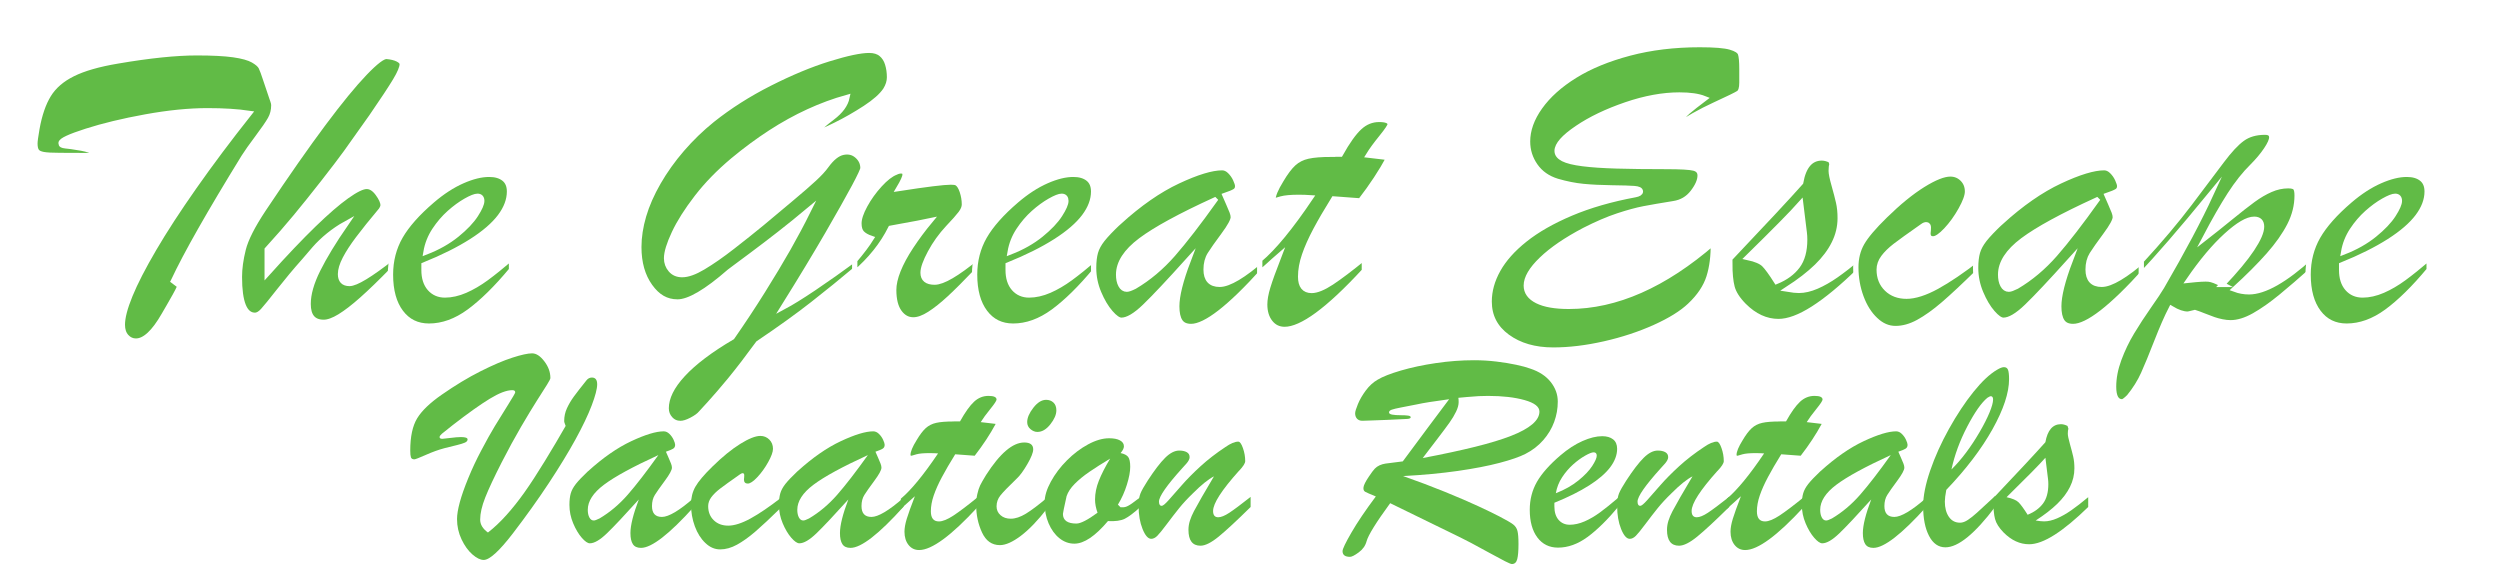 <svg width="941" height="213" viewBox="0 0 941 213" fill="none" xmlns="http://www.w3.org/2000/svg">
<g filter="url(#filter0_d_1_53)">
<path d="M65.3 101.77L67.78 103.65C67.13 105.05 66.5 106.28 65.9 107.33C65.3 108.38 64.57 109.66 63.72 111.16C62.87 112.66 62.22 113.79 61.76 114.54C58 121.11 54.47 124.39 51.16 124.39C49.76 124.39 48.55 123.84 47.55 122.74C46.55 121.64 46.05 120.13 46.05 118.23C46.05 115.52 47.01 111.81 48.95 107.1C50.88 102.39 53.86 96.59 57.9 89.69C61.93 82.8 67.01 74.99 73.13 66.27C79.25 57.55 86.14 48.35 93.81 38.67C89.4 38.02 84.16 37.69 78.09 37.69C71.12 37.69 63.36 38.47 54.82 40.02C46.27 41.57 38.83 43.37 32.49 45.4C26.15 47.43 22.98 48.92 22.98 49.87C22.98 50.22 23.1 50.46 23.36 50.58C23.61 50.71 24.02 50.81 24.6 50.88C25.18 50.96 25.92 51.04 26.82 51.14C32.69 51.94 35.62 52.84 35.62 53.85C35.62 54.35 34.34 54.59 31.79 54.56C29.23 54.54 26.15 54.52 22.54 54.52C19.68 54.52 17.61 54.41 16.34 54.18C15.07 53.95 14.21 53.53 13.78 52.9C13.35 52.27 13.14 51.31 13.14 50C13.14 49.15 13.39 47.29 13.89 44.44C14.84 39.13 16.31 34.87 18.29 31.66C20.27 28.45 23.3 25.83 27.39 23.8C31.48 21.77 37.1 20.15 44.27 18.95C56.3 16.89 66.25 15.87 74.12 15.87C79.93 15.87 84.52 16.11 87.88 16.58C91.24 17.06 93.71 17.75 95.29 18.65C96.87 19.55 97.87 20.44 98.3 21.32C98.73 22.2 99.29 23.71 99.99 25.87L102.32 32.79C102.47 33.24 102.59 33.61 102.7 33.88C102.8 34.16 102.89 34.44 102.96 34.74C103.03 35.04 103.07 35.32 103.07 35.57C103.07 37.53 102.63 39.28 101.75 40.83C100.87 42.38 99.27 44.72 96.94 47.82C94.61 50.93 92.89 53.36 91.79 55.11C78.86 76.11 70.03 91.65 65.32 101.73L65.3 101.77Z" fill="#61BB46" stroke="white" stroke-width="2" stroke-miterlimit="10"/>
<path d="M147.57 93.04V97.78C143.21 102.24 139.44 105.89 136.25 108.72C133.07 111.55 130.28 113.69 127.9 115.15C125.52 116.6 123.5 117.33 121.85 117.33C117.94 117.33 115.98 115.03 115.98 110.41C115.98 106.7 117.19 102.4 119.63 97.51C122.06 92.62 125.56 86.87 130.12 80.25C127.86 81.5 125.73 82.95 123.73 84.57C121.72 86.2 119.94 87.9 118.39 89.68C116.84 91.46 115.53 92.98 114.48 94.23C111.22 97.89 108.09 101.64 105.08 105.47C102.07 109.31 100.04 111.8 98.99 112.95C97.94 114.1 96.93 114.68 95.98 114.68C92.07 114.68 90.11 109.87 90.11 100.24C90.11 97.08 90.59 93.6 91.54 89.79C92.49 85.98 95.05 80.94 99.21 74.68C107.98 61.55 115.49 50.81 121.73 42.46C127.97 34.11 133.15 27.8 137.26 23.51C141.37 19.22 144.13 17.13 145.53 17.23C147.28 17.38 148.7 17.73 149.78 18.28C150.86 18.83 151.4 19.46 151.4 20.16C151.4 21.41 150.54 23.48 148.81 26.36C147.08 29.24 144.11 33.74 139.9 39.86C135.34 46.33 132.1 50.88 130.2 53.51C128.29 56.14 125.45 59.88 121.67 64.71C117.88 69.55 114.43 73.86 111.29 77.64C108.16 81.43 104.58 85.52 100.57 89.93V98.95C107.29 91.48 113.1 85.37 118.02 80.6C122.93 75.84 127.09 72.24 130.5 69.81C133.91 67.38 136.41 66.16 138.02 66.16C139.52 66.16 140.93 67.05 142.23 68.83C143.53 70.61 144.19 72.08 144.19 73.23C144.19 73.73 143.94 74.36 143.44 75.11C139.83 79.42 136.96 82.99 134.83 85.83C132.7 88.66 131.06 91.19 129.9 93.42C128.75 95.65 128.17 97.57 128.17 99.17C128.17 101.53 129.3 102.7 131.55 102.7C133.96 102.7 139.3 99.47 147.57 93V93.04Z" fill="#61BB46" stroke="white" stroke-width="2" stroke-miterlimit="10"/>
<path d="M159.6 95.75V97.63C159.6 100.59 160.33 102.89 161.78 104.55C163.23 106.2 165.14 107.03 167.49 107.03C169.84 107.03 172.49 106.45 175.12 105.3C177.75 104.15 180.37 102.62 182.98 100.71C185.59 98.8 188.77 96.25 192.53 93.04V97.63C186.86 104.45 181.55 109.67 176.59 113.31C171.63 116.94 166.59 118.76 161.48 118.76C157.02 118.76 153.48 117.03 150.88 113.57C148.27 110.11 146.97 105.37 146.97 99.36C146.97 94.1 148.2 89.32 150.65 85.03C153.11 80.74 157.12 76.22 162.68 71.46C166.49 68.2 170.27 65.75 174.03 64.09C177.79 62.43 181.15 61.61 184.11 61.61C186.47 61.61 188.33 62.15 189.71 63.23C191.09 64.31 191.78 65.93 191.78 68.08C191.78 71.24 190.6 74.38 188.25 77.52C185.89 80.65 182.3 83.76 177.46 86.84C172.62 89.92 166.67 92.89 159.6 95.75V95.75ZM160.35 90.86C164.86 89.11 168.72 86.92 171.93 84.32C175.14 81.71 177.51 79.22 179.04 76.84C180.57 74.46 181.33 72.72 181.33 71.61C181.33 70.5 180.8 69.88 179.75 69.88C178.85 69.88 177.38 70.46 175.35 71.61C173.32 72.76 171.26 74.27 169.18 76.12C167.1 77.98 165.23 80.16 163.58 82.66C161.93 85.16 160.85 87.9 160.35 90.86V90.86Z" fill="#61BB46" stroke="white" stroke-width="2" stroke-miterlimit="10"/>
<path d="M322.85 92.74V96.73C317.14 101.54 311.47 106.14 305.86 110.53C300.25 114.92 293.43 119.82 285.41 125.23C281.3 130.84 277.76 135.44 274.81 139.03C271.85 142.61 269.29 145.58 267.14 147.94C264.98 150.3 263.88 151.5 263.83 151.55C263.13 152.4 261.95 153.25 260.3 154.11C258.65 154.97 257.27 155.39 256.16 155.39C254.61 155.39 253.31 154.83 252.29 153.7C251.26 152.57 250.75 151.23 250.75 149.68C250.75 145.67 252.86 141.4 257.07 136.86C261.28 132.32 267.45 127.67 275.57 122.91C279.58 117.14 283.42 111.34 287.07 105.5C290.73 99.66 293.92 94.33 296.66 89.52C299.39 84.71 301.91 79.97 304.22 75.31C300.61 78.32 297.03 81.21 293.47 83.99C289.91 86.77 286.43 89.43 283.02 91.96C279.61 94.49 277.5 96.06 276.7 96.66C275.9 97.26 275.2 97.79 274.59 98.24C265.87 105.86 259.35 109.67 255.04 109.67C250.73 109.67 247.47 107.71 244.66 103.8C241.85 99.89 240.45 94.95 240.45 88.99C240.45 85.23 241.05 81.31 242.25 77.22C243.45 73.14 245.3 68.94 247.78 64.63C250.26 60.32 253.23 56.16 256.69 52.15C260.15 48.14 263.96 44.46 268.12 41.1C274.54 35.99 281.73 31.41 289.7 27.38C297.67 23.35 305.09 20.26 311.96 18.13C318.83 16 323.89 14.93 327.15 14.93C329.05 14.93 330.57 15.39 331.7 16.32C332.83 17.25 333.63 18.5 334.11 20.08C334.59 21.66 334.82 23.33 334.82 25.08C334.82 26.68 334.32 28.29 333.32 29.89C331.87 32.05 329.31 34.31 325.65 36.7C321.99 39.08 318.31 41.19 314.6 43.02C310.89 44.85 308.76 45.76 308.21 45.76C307.91 45.76 307.76 45.66 307.76 45.46C307.76 45.01 308.34 44.28 309.49 43.28C310.64 42.28 311.92 41.25 313.32 40.2C316.43 37.84 318.26 35.34 318.81 32.68C313.95 34.03 309.11 35.81 304.3 38.02C299.49 40.23 294.72 42.86 290.01 45.92C285.3 48.98 280.58 52.46 275.87 56.37C270.56 60.83 266.03 65.48 262.3 70.32C258.57 75.16 255.73 79.63 253.8 83.74C251.87 87.85 250.9 91.01 250.9 93.21C250.9 94.86 251.43 96.31 252.48 97.53C253.53 98.76 254.96 99.37 256.77 99.37C258.88 99.37 261.48 98.44 264.59 96.59C267.95 94.59 271.65 92.02 275.68 88.88C279.71 85.75 283.44 82.78 286.85 79.97C290.26 77.16 293.94 74.08 297.9 70.72C301.56 67.66 304.4 65.19 306.43 63.31C308.46 61.43 309.98 59.79 310.98 58.38C313.09 55.47 315.18 53.79 317.26 53.34C319.34 52.89 321.12 53.3 322.6 54.58C324.08 55.86 324.82 57.43 324.82 59.28C324.82 59.88 323.73 62.23 321.55 66.31C319.37 70.39 316.03 76.31 311.55 84.06C307.06 91.8 301.54 100.94 294.97 111.47C300.78 108.36 310.08 102.12 322.87 92.75L322.85 92.74Z" fill="#61BB46" stroke="white" stroke-width="2" stroke-miterlimit="10"/>
<path d="M321.72 98.83V93.94C324.43 90.73 326.48 88 327.89 85.74C326.29 85.19 325.12 84.51 324.39 83.71C323.66 82.91 323.3 81.71 323.3 80.1C323.3 78.3 324.05 76.02 325.56 73.26C327.06 70.5 328.92 67.92 331.12 65.51C333.33 63.1 335.33 61.55 337.14 60.85C337.84 60.5 338.52 60.32 339.17 60.32C340.17 60.32 340.67 60.8 340.67 61.75C340.67 62.6 339.89 64.33 338.34 66.94C348.67 65.34 355.18 64.53 357.89 64.53C358.94 64.53 359.67 64.63 360.07 64.83C360.92 65.28 361.62 66.33 362.18 67.99C362.73 69.64 363.01 71.3 363.01 72.95C363.01 74 362.55 75.14 361.62 76.37C360.69 77.6 359.1 79.39 356.85 81.75C354.19 84.61 351.96 87.72 350.16 91.07C348.36 94.42 347.45 96.96 347.45 98.66C347.45 101.02 348.9 102.19 351.81 102.19C354.87 102.19 360.18 99.08 367.75 92.87V97.91C363.59 102.27 360.16 105.7 357.45 108.21C354.74 110.72 352.24 112.71 349.93 114.19C347.62 115.67 345.57 116.41 343.76 116.41C341.65 116.41 339.9 115.45 338.5 113.52C337.1 111.59 336.39 108.8 336.39 105.14C336.39 102.99 336.94 100.53 338.04 97.77C339.14 95.01 340.76 92.02 342.89 88.78C345.02 85.55 347.41 82.33 350.07 79.12C348.67 79.42 347.09 79.73 345.33 80.06C343.57 80.39 341.72 80.73 339.77 81.08C337.81 81.43 336.31 81.71 335.26 81.91C332.15 88.13 327.64 93.77 321.72 98.83V98.83Z" fill="#61BB46" stroke="white" stroke-width="2" stroke-miterlimit="10"/>
<path d="M379.47 95.75V97.63C379.47 100.59 380.2 102.89 381.65 104.55C383.1 106.2 385.01 107.03 387.36 107.03C389.71 107.03 392.36 106.45 394.99 105.3C397.62 104.15 400.24 102.62 402.85 100.71C405.46 98.8 408.64 96.25 412.4 93.04V97.63C406.73 104.45 401.42 109.67 396.46 113.31C391.5 116.94 386.46 118.76 381.35 118.76C376.89 118.76 373.35 117.03 370.75 113.57C368.14 110.11 366.84 105.37 366.84 99.36C366.84 94.1 368.07 89.32 370.52 85.03C372.98 80.74 376.99 76.22 382.55 71.46C386.36 68.2 390.14 65.75 393.9 64.09C397.66 62.43 401.02 61.61 403.98 61.61C406.34 61.61 408.2 62.15 409.58 63.23C410.96 64.31 411.65 65.93 411.65 68.08C411.65 71.24 410.47 74.38 408.12 77.52C405.76 80.65 402.17 83.76 397.33 86.84C392.49 89.92 386.54 92.89 379.47 95.75V95.75ZM380.22 90.86C384.73 89.11 388.59 86.92 391.8 84.32C395.01 81.71 397.38 79.22 398.91 76.84C400.44 74.46 401.2 72.72 401.2 71.61C401.2 70.5 400.67 69.88 399.62 69.88C398.72 69.88 397.25 70.46 395.22 71.61C393.19 72.76 391.13 74.27 389.05 76.12C386.97 77.98 385.1 80.16 383.45 82.66C381.8 85.16 380.72 87.9 380.22 90.86Z" fill="#61BB46" stroke="white" stroke-width="2" stroke-miterlimit="10"/>
<path d="M421.2 79.58C428.82 72.66 436.21 67.52 443.38 64.16C450.55 60.8 456.09 59.12 460 59.12C461.05 59.12 462.03 59.56 462.93 60.44C463.83 61.32 464.55 62.33 465.07 63.48C465.6 64.63 465.86 65.49 465.86 66.04C465.86 66.94 465.51 67.61 464.81 68.03C464.11 68.46 462.88 68.97 461.13 69.57C461.48 70.37 461.93 71.4 462.48 72.65C463.03 73.9 463.46 74.92 463.76 75.69C464.06 76.47 464.21 77.16 464.21 77.76C464.21 78.96 462.99 81.21 460.56 84.49C458.13 87.77 456.42 90.19 455.45 91.75C454.47 93.3 453.98 95.21 453.98 97.46C453.98 101.17 455.68 103.02 459.09 103.02C462.5 103.02 468.09 99.74 475.56 93.17V97.76C462.88 111.85 453.8 118.89 448.34 118.89C446.38 118.89 444.99 118.25 444.17 116.97C443.34 115.69 442.93 113.8 442.93 111.29C442.93 107.33 444.36 101.59 447.22 94.07C439.9 102.19 434.46 107.97 430.9 111.4C427.34 114.83 424.41 116.55 422.1 116.55C421 116.55 419.62 115.6 417.96 113.69C416.31 111.79 414.84 109.32 413.56 106.28C412.28 103.24 411.64 100.1 411.64 96.84C411.64 94.48 411.87 92.52 412.32 90.94C412.77 89.36 413.65 87.74 414.95 86.09C416.25 84.44 418.33 82.26 421.19 79.55L421.2 79.58ZM457.22 71.31C444.19 77.28 434.9 82.34 429.36 86.5C423.82 90.66 421.05 94.95 421.05 99.36C421.05 100.96 421.32 102.28 421.88 103.31C422.43 104.34 423.18 104.85 424.14 104.85C424.69 104.85 425.67 104.5 427.07 103.8C432.33 100.69 437.15 96.64 441.51 91.66C445.87 86.67 451.11 79.89 457.23 71.32L457.22 71.31Z" fill="#61BB46" stroke="white" stroke-width="2" stroke-miterlimit="10"/>
<path d="M501.29 54.02H504.52C507.18 49.26 509.58 45.89 511.74 43.91C513.89 41.93 516.35 40.94 519.11 40.94C521.87 40.94 523.25 41.57 523.25 42.82C523.25 43.42 522.17 45.05 520.02 47.71C517.86 50.37 516.23 52.6 515.13 54.4C516.83 54.6 518.35 54.78 519.68 54.93C521.01 55.08 522.05 55.21 522.8 55.31C519.94 60.62 516.36 66.06 512.05 71.63C510.65 71.53 509.47 71.44 508.52 71.37C507.57 71.3 506.6 71.22 505.62 71.15C504.64 71.07 503.45 70.99 502.05 70.89C499.34 75.25 497.07 79.15 495.24 82.58C493.41 86.01 492.01 89.16 491.03 92.02C490.05 94.88 489.56 97.58 489.56 100.14C489.56 103.6 490.94 105.33 493.7 105.33C495.6 105.33 498.1 104.31 501.18 102.29C504.26 100.26 508.39 97.14 513.55 92.93V97.97C500.01 112.66 490.01 120 483.55 120C481.29 120 479.48 119.12 478.1 117.37C476.72 115.62 476.03 113.36 476.03 110.6C476.03 108.75 476.42 106.54 477.2 103.98C477.98 101.42 479.37 97.56 481.37 92.4C480.67 93 480 93.59 479.38 94.17C478.75 94.75 478.18 95.27 477.65 95.75C477.12 96.23 476.56 96.73 475.96 97.25C475.36 97.78 474.76 98.32 474.16 98.87V93.68C479.42 89.27 485.79 81.52 493.26 70.44C492.51 70.39 491.8 70.35 491.15 70.33C490.5 70.31 489.72 70.29 488.82 70.29C485.86 70.29 483.66 70.49 482.2 70.89C481.6 71.04 481.03 71.2 480.51 71.38C479.98 71.56 479.62 71.64 479.42 71.64C479.22 71.64 479.12 71.49 479.12 71.19C479.12 69.54 480.15 67.05 482.2 63.75C483.85 60.94 485.42 58.86 486.9 57.51C488.38 56.16 490.18 55.24 492.31 54.77C494.44 54.29 497.43 54.06 501.3 54.06L501.29 54.02Z" fill="#61BB46" stroke="white" stroke-width="2" stroke-miterlimit="10"/>
<path d="M655.66 21.98V27.09C655.66 29.2 655.25 30.52 654.42 31.08C653.59 31.63 650.56 33.11 645.32 35.52C640.08 37.93 635.06 40.76 630.24 44.02C632.09 41.31 633.79 39.31 635.32 38C636.85 36.7 638.92 35.07 641.52 33.11C639.26 32.21 636.13 31.76 632.12 31.76C625.9 31.76 619.2 32.99 612.01 35.44C604.82 37.9 598.7 40.83 593.66 44.24C588.62 47.65 586.1 50.51 586.1 52.81C586.1 54.01 586.86 55 588.39 55.78C589.92 56.56 592.37 57.16 595.76 57.59C599.14 58.02 603.37 58.3 608.43 58.45C613.49 58.6 619.73 58.68 627.15 58.68C632.56 58.68 636.05 58.88 637.6 59.28C639.15 59.68 639.93 60.61 639.93 62.06C639.93 63.91 639.01 66.03 637.18 68.41C635.35 70.79 632.93 72.21 629.92 72.66C625.26 73.41 621.55 74.05 618.79 74.58C616.03 75.11 612.76 76 608.98 77.25C605.19 78.5 601 80.31 596.38 82.66C589.51 86.27 584.15 89.93 580.29 93.64C576.43 97.35 574.5 100.63 574.5 103.49C574.5 105.95 575.88 107.86 578.64 109.24C581.4 110.62 585.36 111.31 590.52 111.31C608.31 111.31 626.44 103.31 644.89 87.32C644.99 92.23 644.45 96.56 643.27 100.29C642.09 104.02 639.7 107.6 636.09 111C633.08 113.86 628.68 116.59 622.89 119.2C617.1 121.81 610.78 123.89 603.94 125.44C597.1 126.99 590.67 127.77 584.65 127.77C577.68 127.77 571.92 126.1 567.36 122.77C562.8 119.44 560.52 115.01 560.52 109.5C560.52 105.49 561.62 101.5 563.83 97.54C566.04 93.58 569.42 89.78 573.98 86.15C578.54 82.52 584.32 79.22 591.31 76.26C598.3 73.3 606.36 70.97 615.49 69.27C616.79 69.02 617.45 68.62 617.45 68.07C617.45 67.47 616.69 67.11 615.16 66.98C613.63 66.86 610.82 66.77 606.74 66.72C602.65 66.67 599.06 66.49 595.95 66.19C592.84 65.89 589.56 65.24 586.1 64.23C582.54 63.13 579.8 61.2 577.87 58.44C575.94 55.68 574.97 52.63 574.97 49.27C574.97 44.96 576.52 40.62 579.63 36.26C582.74 31.9 587.12 27.96 592.79 24.45C598.45 20.94 605.31 18.12 613.36 15.99C621.4 13.86 630.22 12.79 639.79 12.79C645.3 12.79 649.15 13.1 651.33 13.73C653.51 14.36 654.78 15.18 655.13 16.21C655.48 17.24 655.66 19.16 655.66 21.96V21.98Z" fill="#61BB46" stroke="white" stroke-width="2" stroke-miterlimit="10"/>
<path d="M651.08 95.15V93.35C664.01 79.71 672.91 70.17 677.77 64.7C678.87 58.53 681.53 55.45 685.74 55.45C686.79 55.45 687.92 55.75 689.12 56.35L689.57 57.78C689.37 58.38 689.27 59.24 689.27 60.34C689.27 61.29 689.63 63.06 690.36 65.64C691.09 68.22 691.65 70.39 692.05 72.14C692.45 73.89 692.65 75.88 692.65 78.08C692.65 81.39 691.9 84.56 690.39 87.59C688.89 90.62 686.71 93.53 683.85 96.31C680.99 99.09 677.31 101.94 672.8 104.85C674.6 105.15 676.03 105.3 677.09 105.3C679.15 105.3 681.36 104.79 683.75 103.76C686.13 102.73 688.56 101.35 691.04 99.62C693.52 97.89 696.42 95.65 699.73 92.89V97.93C693.31 104.2 687.57 108.95 682.51 112.18C677.45 115.41 673.09 117.03 669.43 117.03C664.72 117.03 660.36 115.03 656.35 111.01C653.99 108.6 652.53 106.3 651.95 104.09C651.37 101.88 651.09 98.9 651.09 95.14L651.08 95.15ZM679.13 83.65L677.78 72.67C674.67 76.18 668.03 82.92 657.85 92.9C660.86 93.55 662.91 94.43 664.02 95.53C665.12 96.63 666.68 98.76 668.68 101.92C672.09 100.52 674.71 98.6 676.54 96.17C678.37 93.74 679.28 90.42 679.28 86.21C679.28 85.71 679.27 85.26 679.24 84.86C679.21 84.46 679.18 84.06 679.13 83.66V83.65Z" fill="#61BB46" stroke="white" stroke-width="2" stroke-miterlimit="10"/>
<path d="M744.69 93.19V98.23C739.32 103.49 734.95 107.58 731.57 110.49C728.19 113.4 725.03 115.65 722.1 117.26C719.17 118.86 716.3 119.67 713.49 119.67C710.68 119.67 708.2 118.58 705.9 116.4C703.59 114.22 701.79 111.36 700.49 107.83C699.19 104.29 698.53 100.55 698.53 96.59C698.53 93.18 699.28 90.15 700.79 87.49C702.3 84.83 705.2 81.4 709.51 77.19C714.62 72.18 719.37 68.31 723.76 65.57C728.15 62.84 731.59 61.47 734.1 61.47C735.9 61.47 737.43 62.1 738.69 63.35C739.94 64.6 740.57 66.18 740.57 68.09C740.57 69.69 739.74 71.98 738.09 74.93C736.44 77.89 734.58 80.46 732.53 82.64C730.47 84.82 728.85 85.91 727.64 85.91C726.34 85.91 725.68 85.21 725.68 83.8C725.73 83.4 725.77 83.02 725.79 82.67C725.81 82.32 725.83 81.97 725.83 81.62C725.83 81.02 725.62 80.68 725.19 80.61C724.76 80.53 724.25 80.72 723.65 81.17C718.64 84.68 715.2 87.15 713.35 88.58C711.5 90.01 710.03 91.45 708.95 92.9C707.87 94.35 707.33 95.88 707.33 97.49C707.33 100.45 708.28 102.86 710.19 104.71C712.1 106.57 714.58 107.49 717.63 107.49C720.68 107.49 724.59 106.28 729.02 103.84C733.46 101.41 738.68 97.86 744.7 93.2L744.69 93.19Z" fill="#61BB46" stroke="white" stroke-width="2" stroke-miterlimit="10"/>
<path d="M753.19 79.58C760.81 72.66 768.2 67.52 775.37 64.16C782.54 60.8 788.08 59.12 791.99 59.12C793.04 59.12 794.02 59.56 794.92 60.44C795.82 61.32 796.54 62.33 797.06 63.48C797.59 64.63 797.85 65.49 797.85 66.04C797.85 66.94 797.5 67.61 796.8 68.03C796.1 68.46 794.87 68.97 793.12 69.57C793.47 70.37 793.92 71.4 794.47 72.65C795.02 73.9 795.45 74.92 795.75 75.69C796.05 76.47 796.2 77.16 796.2 77.76C796.2 78.96 794.98 81.21 792.55 84.49C790.12 87.77 788.42 90.19 787.44 91.75C786.46 93.3 785.97 95.21 785.97 97.46C785.97 101.17 787.67 103.02 791.08 103.02C794.49 103.02 800.08 99.74 807.55 93.17V97.76C794.87 111.85 785.79 118.89 780.33 118.89C778.37 118.89 776.98 118.25 776.16 116.97C775.33 115.69 774.92 113.8 774.92 111.29C774.92 107.33 776.35 101.59 779.21 94.07C771.89 102.19 766.45 107.97 762.89 111.4C759.33 114.83 756.4 116.55 754.09 116.55C752.99 116.55 751.61 115.6 749.95 113.69C748.3 111.79 746.83 109.32 745.55 106.28C744.27 103.25 743.63 100.1 743.63 96.84C743.63 94.48 743.86 92.52 744.31 90.94C744.76 89.36 745.64 87.74 746.94 86.09C748.24 84.44 750.32 82.26 753.18 79.55L753.19 79.58ZM789.21 71.31C776.17 77.28 766.89 82.34 761.35 86.5C755.81 90.66 753.04 94.95 753.04 99.36C753.04 100.96 753.31 102.28 753.87 103.31C754.42 104.34 755.17 104.85 756.13 104.85C756.68 104.85 757.66 104.5 759.06 103.8C764.32 100.69 769.14 96.64 773.5 91.66C777.86 86.67 783.1 79.89 789.22 71.32L789.21 71.31Z" fill="#61BB46" stroke="white" stroke-width="2" stroke-miterlimit="10"/>
<path d="M805.98 99.36V94.1C813 86.48 819.05 79.31 824.14 72.59C829.23 65.87 833.25 60.53 836.21 56.57C839.17 52.61 841.77 49.82 844.03 48.19C846.29 46.56 849.12 45.75 852.53 45.75C854.23 45.75 855.09 46.4 855.09 47.71C855.09 48.76 854.4 50.32 853.02 52.37C851.64 54.43 849.87 56.53 847.72 58.69C844.86 61.5 842.07 65.02 839.34 69.25C836.61 73.49 833.51 78.89 830.05 85.46C832.76 83.35 835.88 80.86 839.41 77.98C842.94 75.1 845.83 72.84 848.06 71.21C850.29 69.58 852.5 68.29 854.68 67.34C856.86 66.39 859.05 65.91 861.26 65.91C862.66 65.91 863.58 66.16 864 66.66C864.43 67.16 864.64 68.14 864.64 69.59C864.64 73.4 863.71 77.12 861.86 80.76C860 84.39 857.35 88.17 853.89 92.08C850.43 95.99 846.17 100.25 841.11 104.86C842.86 105.51 844.67 105.84 846.52 105.84C852.33 105.84 860.13 101.4 869.91 92.53V97.94C866.1 101.35 862.38 104.56 858.74 107.56C855.1 110.56 851.68 112.97 848.48 114.78C845.27 116.58 842.31 117.49 839.61 117.49C838.61 117.49 837.54 117.38 836.41 117.15C835.28 116.92 834.24 116.65 833.29 116.32C832.34 115.99 831.11 115.53 829.61 114.93C828.11 114.33 826.95 113.9 826.15 113.65C824.55 114.05 823.64 114.25 823.44 114.25C821.69 114.25 819.63 113.55 817.27 112.14C815.62 115.35 813.8 119.5 811.82 124.58C809.84 129.66 808.17 133.72 806.82 136.72C805.47 139.72 803.66 142.61 801.41 145.37C800.16 146.62 799.28 147.25 798.78 147.25C796.62 147.25 795.55 145.34 795.55 141.54C795.55 138.23 796.22 134.78 797.54 131.2C798.87 127.62 800.5 124.22 802.43 121.01C804.36 117.8 806.48 114.56 808.78 111.27C811.08 107.99 812.72 105.54 813.67 103.94C821.59 90.31 827.76 78.7 832.17 69.12C820.64 83.16 811.92 93.23 806 99.35L805.98 99.36ZM836.51 103.04C841.47 97.83 845.17 93.39 847.6 89.73C850.03 86.07 851.25 83.26 851.25 81.31C851.25 79.46 850.32 78.53 848.47 78.53C845.96 78.53 842.44 80.6 837.91 84.73C833.37 88.87 828.7 94.44 823.89 101.46C827.6 101.06 830.08 100.92 831.33 101.05C832.58 101.17 834.31 101.84 836.52 103.04H836.51Z" fill="#61BB46" stroke="white" stroke-width="2" stroke-miterlimit="10"/>
<path d="M881.4 95.75V97.63C881.4 100.59 882.13 102.89 883.58 104.55C885.03 106.21 886.94 107.03 889.29 107.03C891.64 107.03 894.29 106.45 896.92 105.3C899.55 104.15 902.17 102.62 904.78 100.71C907.39 98.8 910.57 96.25 914.33 93.04V97.63C908.66 104.45 903.35 109.67 898.39 113.31C893.43 116.94 888.39 118.76 883.28 118.76C878.82 118.76 875.28 117.03 872.68 113.57C870.07 110.11 868.77 105.37 868.77 99.36C868.77 94.1 870 89.32 872.45 85.03C874.91 80.74 878.92 76.22 884.48 71.46C888.29 68.2 892.07 65.75 895.83 64.09C899.59 62.43 902.95 61.61 905.91 61.61C908.27 61.61 910.13 62.15 911.51 63.23C912.89 64.31 913.58 65.93 913.58 68.08C913.58 71.24 912.4 74.38 910.05 77.52C907.69 80.65 904.1 83.76 899.26 86.84C894.42 89.92 888.47 92.89 881.4 95.75ZM882.15 90.86C886.66 89.11 890.52 86.92 893.73 84.32C896.94 81.71 899.31 79.22 900.84 76.84C902.37 74.46 903.13 72.72 903.13 71.61C903.13 70.5 902.6 69.88 901.55 69.88C900.65 69.88 899.18 70.46 897.15 71.61C895.12 72.76 893.06 74.27 890.98 76.12C888.9 77.98 887.03 80.16 885.38 82.66C883.73 85.16 882.65 87.9 882.15 90.86Z" fill="#61BB46" stroke="white" stroke-width="2" stroke-miterlimit="10"/>
</g>
<path d="M207.172 142.276C207.172 142.607 206.746 143.443 205.902 144.786C205.058 146.129 203.803 148.096 202.152 150.694C200.501 153.292 198.49 156.602 196.134 160.631C193.778 164.66 191.349 169.122 188.846 174.009C185.977 179.638 183.907 184.064 182.638 187.278C181.368 190.492 180.737 193.266 180.737 195.586C180.737 197.428 181.713 199.042 183.665 200.444C186.021 198.602 188.34 196.415 190.615 193.876C192.897 191.336 195.151 188.504 197.374 185.377C199.598 182.251 202.174 178.295 205.102 173.51C208.03 168.725 210.628 164.329 212.91 160.322C212.8 159.992 212.683 159.662 212.551 159.332C212.419 159.001 212.36 158.723 212.36 158.502C212.36 156.77 212.712 155.156 213.41 153.644C214.107 152.132 214.98 150.665 216.029 149.226C217.079 147.788 218.649 145.77 220.748 143.157C221.299 142.46 221.981 142.107 222.789 142.107C224.11 142.107 224.777 142.951 224.777 144.647C224.777 146.342 224.088 148.999 222.708 152.624C221.328 156.249 219.295 160.506 216.609 165.401C213.923 170.296 210.584 175.763 206.592 181.818C202.599 187.872 198.086 194.191 193.044 200.774C187.929 207.43 184.267 210.762 182.065 210.762C180.818 210.762 179.394 210.072 177.816 208.693C176.231 207.313 174.873 205.427 173.736 203.034C172.598 200.642 172.026 198.088 172.026 195.365C172.026 193.744 172.363 191.667 173.046 189.127C173.728 186.588 174.793 183.543 176.246 179.998C177.699 176.446 179.343 172.945 181.185 169.481C183.1 165.841 184.781 162.825 186.234 160.433C187.687 158.04 189.331 155.383 191.173 152.455C193.015 149.527 193.932 147.942 193.932 147.685C193.932 147.135 193.565 146.856 192.831 146.856C190.696 146.856 187.856 147.942 184.304 150.114C180.752 152.286 176.128 155.574 170.426 159.992C168.254 161.688 166.889 162.781 166.316 163.273C165.744 163.772 165.458 164.183 165.458 164.513C165.458 164.953 165.81 165.173 166.507 165.173C166.801 165.173 167.791 165.063 169.487 164.843C171.182 164.623 172.525 164.513 173.516 164.513C175.174 164.513 175.996 164.807 175.996 165.394C175.996 165.907 175.659 166.311 174.976 166.605C174.294 166.898 173.354 167.192 172.165 167.485C170.969 167.779 169.34 168.182 167.285 168.696C165.076 169.283 162.735 170.134 160.247 171.235C157.759 172.336 156.335 172.894 155.968 172.894C155.271 172.894 154.838 172.637 154.67 172.123C154.501 171.61 154.42 170.766 154.42 169.584C154.42 164.359 155.286 160.322 157.011 157.468C158.743 154.62 161.832 151.648 166.28 148.558C171.358 145.028 176.216 142.093 180.847 139.759C185.485 137.425 189.485 135.715 192.846 134.629C196.215 133.543 198.688 133 200.266 133C201.844 133 203.348 133.991 204.874 135.98C206.401 137.968 207.164 140.06 207.164 142.269L207.172 142.276Z" fill="#61BB46"/>
<path d="M221.35 177.371C226.942 172.292 232.366 168.52 237.628 166.054C242.89 163.588 246.955 162.355 249.825 162.355C250.595 162.355 251.315 162.678 251.975 163.324C252.636 163.97 253.164 164.711 253.546 165.555C253.935 166.399 254.125 167.03 254.125 167.434C254.125 168.094 253.869 168.586 253.355 168.894C252.841 169.21 251.938 169.584 250.654 170.024C250.911 170.612 251.241 171.367 251.645 172.285C252.048 173.202 252.364 173.951 252.584 174.516C252.804 175.088 252.914 175.595 252.914 176.035C252.914 176.916 252.019 178.567 250.236 180.974C248.452 183.381 247.198 185.157 246.486 186.302C245.766 187.439 245.407 188.841 245.407 190.492C245.407 193.215 246.654 194.573 249.157 194.573C251.66 194.573 255.762 192.166 261.244 187.344V190.713C251.938 201.053 245.275 206.22 241.268 206.22C239.829 206.22 238.809 205.75 238.207 204.81C237.598 203.871 237.297 202.484 237.297 200.642C237.297 197.736 238.347 193.523 240.446 188.005C235.074 193.964 231.081 198.206 228.469 200.723C225.856 203.24 223.706 204.502 222.011 204.502C221.203 204.502 220.191 203.805 218.972 202.403C217.761 201.009 216.683 199.196 215.743 196.965C214.804 194.734 214.334 192.43 214.334 190.037C214.334 188.305 214.503 186.867 214.833 185.708C215.164 184.548 215.809 183.359 216.763 182.148C217.717 180.937 219.244 179.337 221.343 177.349L221.35 177.371ZM247.785 171.301C238.222 175.683 231.404 179.396 227.339 182.449C223.273 185.502 221.24 188.65 221.24 191.887C221.24 193.061 221.438 194.03 221.849 194.786C222.253 195.542 222.803 195.916 223.508 195.916C223.911 195.916 224.631 195.659 225.658 195.145C229.518 192.863 233.056 189.891 236.255 186.236C239.455 182.574 243.301 177.598 247.792 171.309L247.785 171.301Z" fill="#61BB46"/>
<path d="M293.975 187.359V191.058C290.042 194.918 286.827 197.919 284.347 200.055C281.866 202.191 279.547 203.842 277.397 205.023C275.247 206.205 273.14 206.792 271.078 206.792C269.016 206.792 267.196 205.992 265.508 204.392C263.813 202.792 262.492 200.693 261.538 198.103C260.584 195.505 260.099 192.76 260.099 189.854C260.099 187.351 260.65 185.128 261.758 183.176C262.866 181.223 264.994 178.706 268.157 175.617C271.907 171.94 275.393 169.1 278.615 167.089C281.837 165.085 284.361 164.08 286.203 164.08C287.524 164.08 288.647 164.542 289.572 165.46C290.489 166.377 290.952 167.537 290.952 168.938C290.952 170.112 290.343 171.793 289.132 173.958C287.921 176.13 286.556 178.016 285.051 179.616C283.539 181.216 282.351 182.016 281.463 182.016C280.508 182.016 280.024 181.502 280.024 180.468C280.061 180.174 280.09 179.895 280.105 179.638C280.12 179.381 280.134 179.125 280.134 178.868C280.134 178.427 279.98 178.178 279.665 178.126C279.349 178.068 278.975 178.207 278.534 178.537C274.858 181.113 272.333 182.926 270.975 183.976C269.618 185.025 268.539 186.082 267.746 187.146C266.954 188.21 266.557 189.333 266.557 190.514C266.557 192.687 267.255 194.455 268.656 195.813C270.051 197.178 271.878 197.853 274.116 197.853C276.355 197.853 279.224 196.965 282.475 195.175C285.734 193.391 289.565 190.786 293.983 187.366L293.975 187.359Z" fill="#61BB46"/>
<path d="M300.213 177.371C305.805 172.292 311.229 168.52 316.491 166.054C321.753 163.588 325.818 162.355 328.688 162.355C329.458 162.355 330.178 162.678 330.838 163.324C331.499 163.97 332.027 164.711 332.409 165.555C332.798 166.399 332.988 167.03 332.988 167.434C332.988 168.094 332.732 168.586 332.218 168.894C331.704 169.21 330.801 169.584 329.517 170.024C329.774 170.612 330.104 171.367 330.508 172.285C330.912 173.202 331.227 173.951 331.447 174.516C331.667 175.088 331.778 175.595 331.778 176.035C331.778 176.916 330.882 178.567 329.099 180.974C327.316 183.381 326.061 185.157 325.349 186.302C324.63 187.439 324.27 188.841 324.27 190.492C324.27 193.215 325.518 194.573 328.02 194.573C330.523 194.573 334.625 192.166 340.107 187.344V190.713C330.802 201.053 324.138 206.22 320.131 206.22C318.692 206.22 317.672 205.75 317.071 204.81C316.461 203.871 316.161 202.484 316.161 200.642C316.161 197.736 317.21 193.523 319.309 188.005C313.937 193.964 309.945 198.206 307.332 200.723C304.719 203.24 302.569 204.502 300.874 204.502C300.066 204.502 299.054 203.805 297.835 202.403C296.625 201.009 295.546 199.196 294.606 196.965C293.667 194.734 293.197 192.43 293.197 190.037C293.197 188.305 293.366 186.867 293.696 185.708C294.027 184.548 294.672 183.359 295.626 182.148C296.581 180.937 298.107 179.337 300.206 177.349L300.213 177.371ZM326.648 171.301C317.085 175.683 310.267 179.396 306.202 182.449C302.136 185.502 300.103 188.65 300.103 191.887C300.103 193.061 300.301 194.03 300.712 194.786C301.116 195.542 301.666 195.916 302.371 195.916C302.774 195.916 303.494 195.659 304.521 195.145C308.381 192.863 311.919 189.891 315.118 186.236C318.318 182.574 322.164 177.598 326.655 171.309L326.648 171.301Z" fill="#61BB46"/>
<path d="M358.983 158.613H361.353C363.305 155.119 365.067 152.646 366.652 151.193C368.23 149.74 370.035 149.013 372.06 149.013C374.086 149.013 375.099 149.476 375.099 150.393C375.099 150.833 374.306 152.03 372.728 153.982C371.143 155.934 369.947 157.57 369.14 158.891C370.387 159.038 371.503 159.17 372.479 159.28C373.455 159.39 374.218 159.486 374.768 159.559C372.67 163.456 370.042 167.448 366.879 171.536C365.852 171.463 364.986 171.397 364.289 171.345C363.591 171.294 362.88 171.235 362.16 171.184C361.441 171.125 360.568 171.067 359.54 170.993C357.552 174.193 355.886 177.055 354.543 179.572C353.2 182.089 352.172 184.401 351.453 186.5C350.734 188.599 350.374 190.58 350.374 192.459C350.374 194.998 351.387 196.268 353.412 196.268C354.807 196.268 356.642 195.52 358.902 194.037C361.162 192.547 364.193 190.258 367.98 187.168V190.867C358.043 201.647 350.704 207.034 345.964 207.034C344.305 207.034 342.977 206.388 341.964 205.104C340.951 203.82 340.445 202.161 340.445 200.136C340.445 198.778 340.731 197.156 341.303 195.277C341.876 193.399 342.896 190.566 344.364 186.779C343.85 187.219 343.358 187.652 342.903 188.078C342.441 188.504 342.023 188.885 341.634 189.237C341.245 189.59 340.834 189.957 340.393 190.338C339.953 190.727 339.513 191.124 339.072 191.527V187.718C342.933 184.482 347.607 178.794 353.09 170.663C352.539 170.626 352.025 170.597 351.541 170.582C351.064 170.567 350.492 170.553 349.831 170.553C347.659 170.553 346.044 170.7 344.973 170.993C344.532 171.103 344.114 171.221 343.733 171.353C343.344 171.485 343.079 171.544 342.933 171.544C342.786 171.544 342.712 171.433 342.712 171.213C342.712 170.002 343.468 168.175 344.973 165.753C346.184 163.691 347.336 162.165 348.422 161.174C349.508 160.183 350.829 159.508 352.392 159.163C353.956 158.811 356.15 158.642 358.99 158.642L358.983 158.613Z" fill="#61BB46"/>
<path d="M394.246 187.249V191.278C390.679 195.879 387.347 199.343 384.258 201.677C381.168 204.011 378.533 205.185 376.368 205.185C373.352 205.185 371.106 203.607 369.639 200.437C368.164 197.274 367.43 193.817 367.43 190.059C367.43 188.621 367.576 187.256 367.87 185.95C368.164 184.643 368.516 183.565 368.919 182.721C369.323 181.877 370.079 180.548 371.18 178.75C376.405 170.619 381.19 166.553 385.527 166.553C387.773 166.553 388.896 167.419 388.896 169.144C388.896 170.318 388.169 172.16 386.716 174.663C385.263 177.165 383.964 178.948 382.827 180.013C379.627 183.102 377.535 185.252 376.566 186.471C375.59 187.682 375.106 189.061 375.106 190.61C375.106 191.931 375.605 193.039 376.596 193.92C377.587 194.8 378.878 195.241 380.456 195.241C382.188 195.241 384.089 194.602 386.166 193.34C388.243 192.07 390.936 190.037 394.253 187.241L394.246 187.249ZM390.496 162.583C389.578 162.583 388.705 162.231 387.876 161.533C387.046 160.836 386.635 159.956 386.635 158.884C386.635 157.262 387.406 155.464 388.954 153.475C390.503 151.487 392.103 150.496 393.754 150.496C394.855 150.496 395.78 150.833 396.513 151.516C397.247 152.198 397.614 153.182 397.614 154.466C397.614 156.051 396.858 157.798 395.354 159.706C393.842 161.621 392.228 162.575 390.496 162.575V162.583Z" fill="#61BB46"/>
<path d="M429.23 187.139V190.837C426.801 193.046 424.849 194.514 423.381 195.255C421.906 195.989 419.792 196.283 417.033 196.136C412.248 201.802 408.035 204.634 404.395 204.634C402.333 204.634 400.462 203.952 398.766 202.594C397.071 201.236 395.721 199.372 394.708 197.024C393.695 194.668 393.189 192.041 393.189 189.135C393.189 186.779 393.967 184.166 395.537 181.297C397.101 178.427 399.126 175.749 401.607 173.268C404.087 170.788 406.744 168.777 409.584 167.25C412.417 165.724 415.044 164.961 417.473 164.961C419.205 164.961 420.563 165.225 421.554 165.761C422.544 166.296 423.043 167.038 423.043 167.992C423.043 168.725 422.618 169.577 421.774 170.531C423.168 170.824 424.129 171.316 424.643 171.991C425.157 172.674 425.414 173.914 425.414 175.719C425.414 177.525 425.003 179.712 424.173 182.398C423.344 185.084 422.214 187.601 420.783 189.957L421.774 190.947H422.603C423.227 190.947 423.843 190.793 424.452 190.478C425.061 190.162 425.605 189.832 426.082 189.487C426.559 189.135 427.608 188.357 429.23 187.139V187.139ZM417.862 172.622C414.809 174.464 412.197 176.13 410.024 177.613C407.852 179.103 406.017 180.614 404.505 182.141C402.994 183.667 401.988 185.201 401.467 186.75C400.55 190.874 400.087 193.098 400.087 193.428C400.087 195.857 401.783 197.068 405.166 197.068C406.744 197.068 409.393 195.71 413.114 192.988C412.49 191.256 412.174 189.604 412.174 188.019C412.174 185.7 412.652 183.337 413.613 180.93C414.567 178.523 415.983 175.756 417.862 172.622V172.622Z" fill="#61BB46"/>
<path d="M466.313 177.261C459.84 184.475 456.604 189.494 456.604 192.327C456.604 193.912 457.25 194.698 458.534 194.698C459.598 194.698 460.992 194.14 462.702 193.017C464.412 191.894 467.091 189.898 470.731 187.028V190.837C465.506 195.989 461.499 199.703 458.703 201.985C455.907 204.267 453.624 205.405 451.863 205.405C448.847 205.405 447.335 203.416 447.335 199.446C447.335 198.272 447.518 197.112 447.885 195.967C448.252 194.83 448.759 193.641 449.404 192.408C450.05 191.175 451.034 189.414 452.355 187.109C453.676 184.812 455.202 182.207 456.934 179.301C454.835 180.365 452.208 182.486 449.045 185.649C446.983 187.638 445.236 189.524 443.805 191.307C442.366 193.09 440.833 195.079 439.196 197.266C437.56 199.453 436.363 200.928 435.607 201.684C434.852 202.44 434.088 202.814 433.318 202.814C432.143 202.814 431.057 201.581 430.059 199.116C429.068 196.65 428.569 193.78 428.569 190.507C428.569 188.482 428.797 186.904 429.259 185.759C429.722 184.621 430.632 182.999 431.989 180.901C434.529 177.004 436.716 174.142 438.558 172.321C440.4 170.501 442.161 169.591 443.856 169.591C445.03 169.591 445.985 169.797 446.696 170.201C447.416 170.604 447.775 171.228 447.775 172.079C447.775 172.446 447.665 172.835 447.445 173.239C447.225 173.642 446.975 174.009 446.696 174.34C446.418 174.67 445.838 175.316 444.957 176.27C439.145 182.706 436.239 186.882 436.239 188.797C436.239 189.861 436.591 190.397 437.288 190.397C437.728 190.397 438.587 189.692 439.857 188.276C441.126 186.86 442.763 185.003 444.766 182.699C446.77 180.402 449.148 178.002 451.885 175.499C454.622 172.997 457.741 170.59 461.242 168.27C463.194 166.913 464.809 166.23 466.1 166.23C466.687 166.23 467.267 167.038 467.84 168.659C468.412 170.281 468.698 171.918 468.698 173.569C468.698 174.376 467.906 175.609 466.328 177.268L466.313 177.261Z" fill="#61BB46"/>
<path d="M544.068 199.556L523.262 189.399C517.964 196.65 515.006 201.427 514.375 203.746C513.935 205.405 512.951 206.792 511.425 207.915C509.898 209.038 508.805 209.595 508.144 209.595C506.266 209.595 505.334 208.876 505.334 207.445C505.334 206.638 506.449 204.311 508.673 200.466C510.896 196.62 513.964 192.085 517.861 186.86C515.689 185.979 514.346 185.392 513.832 185.091C513.318 184.797 513.113 184.232 513.223 183.41C513.333 182.581 513.979 181.282 515.153 179.521C516.18 177.972 516.958 176.938 517.472 176.402C517.986 175.866 518.595 175.448 519.292 175.132C519.989 174.817 520.731 174.611 521.501 174.494C522.272 174.376 524.444 174.105 528.011 173.664C530.917 169.731 534.073 165.482 537.478 160.917C540.883 156.352 543.54 152.808 545.455 150.268C539.679 151.039 535.65 151.685 533.368 152.198C530.939 152.675 528.906 153.072 527.269 153.387C525.633 153.703 524.481 153.974 523.82 154.217C523.16 154.459 522.829 154.796 522.829 155.237C522.829 155.64 523.233 155.919 524.04 156.066C524.848 156.213 525.868 156.286 527.101 156.286C528.334 156.286 529.288 156.33 529.97 156.426C530.653 156.521 530.99 156.726 530.99 157.057C530.99 157.424 530.543 157.636 529.64 157.688C528.737 157.739 526.213 157.864 522.052 158.047C519.696 158.121 517.722 158.194 516.122 158.268C514.522 158.341 513.406 158.378 512.783 158.378C511.939 158.378 511.271 158.121 510.794 157.607C510.317 157.093 510.075 156.411 510.075 155.567C510.075 154.943 510.427 153.784 511.124 152.088C511.821 150.393 512.819 148.683 514.104 146.958C515.388 145.226 516.863 143.883 518.522 142.929C520.4 141.792 523.314 140.64 527.269 139.48C531.225 138.321 535.621 137.381 540.457 136.669C545.294 135.958 550.086 135.591 554.834 135.591C557.704 135.591 560.507 135.759 563.252 136.09C565.989 136.42 568.477 136.824 570.701 137.301C572.924 137.778 574.686 138.255 575.97 138.739C579.316 139.84 581.885 141.52 583.668 143.759C585.452 146.004 586.347 148.47 586.347 151.156C586.347 153.842 585.899 156.315 584.997 158.796C584.094 161.277 582.714 163.581 580.858 165.695C579.001 167.808 576.763 169.533 574.15 170.854C572.014 171.955 568.778 173.077 564.441 174.222C560.103 175.367 554.856 176.373 548.714 177.261C542.571 178.141 535.709 178.787 528.128 179.191C533.794 181.179 539.085 183.176 543.995 185.179C548.904 187.183 553.043 188.966 556.412 190.529C559.78 192.092 562.415 193.369 564.331 194.367C567.017 195.769 568.763 196.774 569.57 197.406C570.378 198.029 570.913 198.844 571.17 199.835C571.427 200.825 571.559 202.462 571.559 204.744C571.559 207.32 571.405 209.221 571.09 210.454C570.774 211.687 570.106 212.303 569.071 212.303C568.741 212.303 567.868 211.944 566.451 211.225C565.035 210.505 563.076 209.456 560.573 208.076C558.071 206.697 555.803 205.464 553.755 204.377C551.715 203.291 548.486 201.684 544.068 199.549V199.556ZM548.926 149.725C548.963 149.982 548.992 150.224 549.007 150.444C549.022 150.665 549.036 150.98 549.036 151.384C549.036 152.411 548.714 153.6 548.068 154.943C547.422 156.286 546.6 157.666 545.587 159.082C544.574 160.499 543.07 162.524 541.059 165.151C539.056 167.779 537.206 170.201 535.511 172.41C543.239 170.942 549.829 169.518 555.296 168.16C560.757 166.803 565.255 165.43 568.785 164.051C572.315 162.671 574.972 161.218 576.763 159.691C578.546 158.165 579.441 156.572 579.441 154.921C579.441 153.079 577.577 151.641 573.842 150.591C570.106 149.542 565.534 149.021 560.125 149.021C559.025 149.021 557.85 149.05 556.625 149.101C555.392 149.16 553.917 149.27 552.207 149.432C550.497 149.6 549.403 149.696 548.926 149.733V149.725Z" fill="#61BB46"/>
<path d="M585.07 189.237V190.617C585.07 192.789 585.606 194.477 586.67 195.696C587.734 196.907 589.136 197.516 590.86 197.516C592.585 197.516 594.53 197.09 596.46 196.246C598.39 195.402 600.313 194.279 602.228 192.878C604.144 191.476 606.477 189.604 609.237 187.249V190.617C605.076 195.622 601.179 199.453 597.539 202.124C593.899 204.788 590.2 206.124 586.45 206.124C583.177 206.124 580.579 204.855 578.671 202.315C576.763 199.776 575.801 196.297 575.801 191.887C575.801 188.027 576.704 184.519 578.502 181.37C580.307 178.222 583.25 174.905 587.33 171.411C590.127 169.019 592.901 167.221 595.66 166.003C598.419 164.784 600.885 164.183 603.058 164.183C604.79 164.183 606.155 164.579 607.167 165.372C608.18 166.164 608.686 167.353 608.686 168.931C608.686 171.25 607.82 173.554 606.096 175.859C604.364 178.156 601.729 180.438 598.177 182.699C594.625 184.959 590.259 187.139 585.07 189.237ZM585.62 185.649C588.93 184.365 591.763 182.757 594.119 180.849C596.475 178.941 598.214 177.106 599.337 175.36C600.46 173.613 601.017 172.336 601.017 171.522C601.017 170.707 600.628 170.252 599.858 170.252C599.197 170.252 598.119 170.678 596.629 171.522C595.139 172.366 593.627 173.474 592.101 174.831C590.574 176.196 589.202 177.796 587.991 179.631C586.78 181.466 585.987 183.477 585.62 185.649Z" fill="#61BB46"/>
<path d="M646.437 177.261C639.965 184.475 636.728 189.494 636.728 192.327C636.728 193.912 637.374 194.698 638.658 194.698C639.722 194.698 641.117 194.14 642.827 193.017C644.537 191.894 647.215 189.898 650.855 187.028V190.837C645.63 195.989 641.623 199.703 638.827 201.985C636.031 204.267 633.749 205.405 631.987 205.405C628.971 205.405 627.459 203.416 627.459 199.446C627.459 198.272 627.643 197.112 628.01 195.967C628.377 194.822 628.883 193.641 629.529 192.408C630.175 191.175 631.158 189.414 632.479 187.109C633.8 184.812 635.326 182.207 637.058 179.301C634.959 180.365 632.332 182.486 629.169 185.649C627.107 187.638 625.36 189.524 623.929 191.307C622.491 193.09 620.957 195.079 619.32 197.266C617.684 199.453 616.488 200.928 615.732 201.684C614.976 202.44 614.213 202.814 613.442 202.814C612.268 202.814 611.182 201.581 610.184 199.116C609.193 196.65 608.694 193.78 608.694 190.507C608.694 188.482 608.921 186.904 609.384 185.759C609.846 184.621 610.756 182.999 612.114 180.901C614.653 177.004 616.84 174.142 618.682 172.321C620.524 170.501 622.285 169.591 623.981 169.591C625.155 169.591 626.101 169.797 626.821 170.201C627.54 170.604 627.899 171.228 627.899 172.079C627.899 172.446 627.789 172.835 627.569 173.239C627.349 173.642 627.1 174.009 626.828 174.34C626.549 174.67 625.969 175.316 625.089 176.27C619.276 182.706 616.37 186.882 616.37 188.797C616.37 189.861 616.722 190.397 617.42 190.397C617.86 190.397 618.719 189.692 619.988 188.276C621.258 186.86 622.894 185.003 624.898 182.699C626.901 180.402 629.279 178.002 632.017 175.499C634.754 172.997 637.873 170.59 641.374 168.27C643.326 166.913 644.94 166.23 646.232 166.23C646.819 166.23 647.399 167.038 647.971 168.659C648.544 170.281 648.83 171.918 648.83 173.569C648.83 174.376 648.037 175.609 646.459 177.268L646.437 177.261Z" fill="#61BB46"/>
<path d="M669.892 158.613H672.263C674.215 155.119 675.976 152.646 677.561 151.193C679.147 149.74 680.945 149.013 682.97 149.013C684.996 149.013 686.008 149.476 686.008 150.393C686.008 150.833 685.216 152.03 683.638 153.982C682.053 155.934 680.856 157.57 680.049 158.891C681.297 159.038 682.412 159.17 683.388 159.28C684.364 159.39 685.128 159.486 685.678 159.559C683.579 163.456 680.952 167.448 677.789 171.536C676.761 171.463 675.895 171.397 675.198 171.345C674.501 171.294 673.789 171.235 673.077 171.184C672.358 171.125 671.485 171.067 670.457 170.993C668.469 174.193 666.803 177.055 665.467 179.572C664.124 182.089 663.097 184.401 662.377 186.5C661.658 188.599 661.299 190.58 661.299 192.459C661.299 194.998 662.311 196.268 664.337 196.268C665.739 196.268 667.566 195.52 669.826 194.037C672.087 192.547 675.118 190.258 678.904 187.168V190.867C668.968 201.647 661.629 207.034 656.888 207.034C655.229 207.034 653.901 206.388 652.888 205.104C651.875 203.82 651.369 202.161 651.369 200.136C651.369 198.778 651.655 197.156 652.228 195.277C652.8 193.399 653.82 190.566 655.288 186.779C654.774 187.219 654.283 187.652 653.828 188.078C653.373 188.504 652.947 188.885 652.558 189.237C652.169 189.59 651.758 189.957 651.318 190.338C650.877 190.727 650.437 191.124 649.997 191.527V187.718C653.857 184.482 658.532 178.794 664.014 170.663C663.463 170.626 662.95 170.597 662.465 170.582C661.988 170.567 661.416 170.553 660.755 170.553C658.583 170.553 656.969 170.7 655.897 170.993C655.457 171.103 655.038 171.221 654.657 171.353C654.268 171.485 654.004 171.544 653.857 171.544C653.71 171.544 653.637 171.433 653.637 171.213C653.637 170.002 654.393 168.175 655.897 165.753C657.108 163.691 658.26 162.165 659.346 161.174C660.433 160.183 661.754 159.508 663.317 159.163C664.88 158.811 667.074 158.642 669.914 158.642L669.892 158.613Z" fill="#61BB46"/>
<path d="M685.231 177.371C690.823 172.292 696.246 168.52 701.508 166.054C706.77 163.588 710.836 162.355 713.705 162.355C714.476 162.355 715.195 162.678 715.855 163.324C716.516 163.97 717.044 164.711 717.426 165.555C717.815 166.399 718.006 167.03 718.006 167.434C718.006 168.094 717.749 168.586 717.235 168.894C716.721 169.21 715.819 169.584 714.534 170.024C714.791 170.612 715.122 171.367 715.525 172.285C715.929 173.202 716.244 173.951 716.465 174.516C716.685 175.088 716.795 175.595 716.795 176.035C716.795 176.916 715.899 178.567 714.116 180.974C712.333 183.381 711.078 185.157 710.366 186.302C709.647 187.439 709.287 188.841 709.287 190.492C709.287 193.215 710.535 194.573 713.037 194.573C715.54 194.573 719.642 192.166 725.124 187.344V190.713C715.819 201.053 709.155 206.22 705.148 206.22C703.71 206.22 702.69 205.75 702.088 204.81C701.479 203.871 701.178 202.484 701.178 200.642C701.178 197.736 702.227 193.523 704.326 188.005C698.954 193.964 694.962 198.206 692.349 200.723C689.737 203.24 687.586 204.502 685.891 204.502C685.084 204.502 684.071 203.805 682.853 202.403C681.642 201.009 680.563 199.196 679.624 196.965C678.684 194.742 678.215 192.43 678.215 190.037C678.215 188.305 678.383 186.867 678.714 185.708C679.044 184.548 679.69 183.359 680.644 182.148C681.598 180.937 683.124 179.337 685.223 177.349L685.231 177.371ZM711.665 171.301C702.102 175.683 695.285 179.396 691.219 182.449C687.153 185.502 685.12 188.65 685.12 191.887C685.12 193.061 685.326 194.03 685.73 194.786C686.133 195.542 686.684 195.916 687.388 195.916C687.792 195.916 688.511 195.659 689.538 195.145C693.399 192.863 696.936 189.891 700.136 186.236C703.335 182.574 707.181 177.598 711.672 171.309L711.665 171.301Z" fill="#61BB46"/>
<path d="M751.016 186.647V190.727C743.325 200.921 737.072 206.014 732.25 206.014C729.638 206.014 727.59 204.59 726.1 201.736C724.611 198.888 723.87 195.138 723.87 190.507C723.87 186.757 724.75 182.295 726.519 177.128C728.287 171.962 730.651 166.715 733.608 161.401C736.573 156.088 739.641 151.45 742.826 147.494C746.003 143.539 748.961 140.772 751.684 139.187C752.785 138.526 753.65 138.196 754.274 138.196C755.045 138.196 755.559 138.533 755.823 139.216C756.08 139.899 756.212 141.065 756.212 142.717C756.212 147.832 754.135 154.114 749.974 161.563C745.813 169.012 740.022 176.622 732.588 184.379C732.221 186.295 732.038 187.762 732.038 188.797C732.038 191.153 732.544 193.068 733.557 194.536C734.57 196.004 735.971 196.745 737.777 196.745C738.694 196.745 739.692 196.386 740.756 195.666C741.82 194.947 742.943 194.059 744.125 192.988C745.306 191.916 747.603 189.81 751.023 186.64L751.016 186.647ZM734.518 176.71C736.434 174.831 738.276 172.703 740.066 170.311C741.85 167.918 743.53 165.364 745.115 162.642C746.701 159.919 747.941 157.475 748.844 155.303C749.746 153.13 750.194 151.494 750.194 150.393C750.194 149.549 749.9 149.123 749.313 149.123C749.093 149.123 748.667 149.329 748.044 149.733C745.798 151.575 743.281 155.171 740.485 160.521C737.689 165.871 735.7 171.272 734.526 176.717L734.518 176.71Z" fill="#61BB46"/>
<path d="M750.297 188.797V187.476C759.786 177.466 766.317 170.465 769.884 166.45C770.691 161.922 772.643 159.662 775.733 159.662C776.504 159.662 777.333 159.882 778.213 160.322L778.544 161.372C778.397 161.812 778.324 162.443 778.324 163.251C778.324 163.948 778.588 165.247 779.123 167.14C779.659 169.034 780.07 170.626 780.364 171.91C780.657 173.195 780.804 174.655 780.804 176.27C780.804 178.699 780.254 181.025 779.146 183.249C778.045 185.473 776.445 187.608 774.346 189.648C772.247 191.689 769.546 193.78 766.236 195.916C767.557 196.136 768.607 196.246 769.385 196.246C770.897 196.246 772.519 195.872 774.273 195.116C776.019 194.36 777.803 193.347 779.623 192.078C781.443 190.808 783.571 189.164 786 187.139V190.837C781.288 195.439 777.076 198.925 773.363 201.295C769.649 203.666 766.449 204.855 763.763 204.855C760.307 204.855 757.107 203.387 754.164 200.437C752.432 198.668 751.361 196.98 750.935 195.358C750.509 193.736 750.304 191.549 750.304 188.79L750.297 188.797ZM770.882 180.357L769.891 172.299C767.609 174.875 762.736 179.822 755.265 187.146C757.474 187.623 758.978 188.269 759.793 189.076C760.6 189.883 761.745 191.446 763.213 193.766C765.715 192.738 767.638 191.329 768.981 189.546C770.324 187.762 770.992 185.326 770.992 182.236C770.992 181.869 770.985 181.539 770.963 181.245C770.941 180.952 770.919 180.658 770.882 180.365V180.357Z" fill="#61BB46"/>
<defs>
<filter id="filter0_d_1_53" x="2.14" y="5.79" width="923.19" height="164.6" filterUnits="userSpaceOnUse" color-interpolation-filters="sRGB">
<feFlood flood-opacity="0" result="BackgroundImageFix"/>
<feColorMatrix in="SourceAlpha" type="matrix" values="0 0 0 0 0 0 0 0 0 0 0 0 0 0 0 0 0 0 127 0" result="hardAlpha"/>
<feOffset dy="4"/>
<feGaussianBlur stdDeviation="5"/>
<feComposite in2="hardAlpha" operator="out"/>
<feColorMatrix type="matrix" values="0 0 0 0 0 0 0 0 0 0 0 0 0 0 0 0 0 0 0.33 0"/>
<feBlend mode="normal" in2="BackgroundImageFix" result="effect1_dropShadow_1_53"/>
<feBlend mode="normal" in="SourceGraphic" in2="effect1_dropShadow_1_53" result="shape"/>
</filter>
</defs>
</svg>

